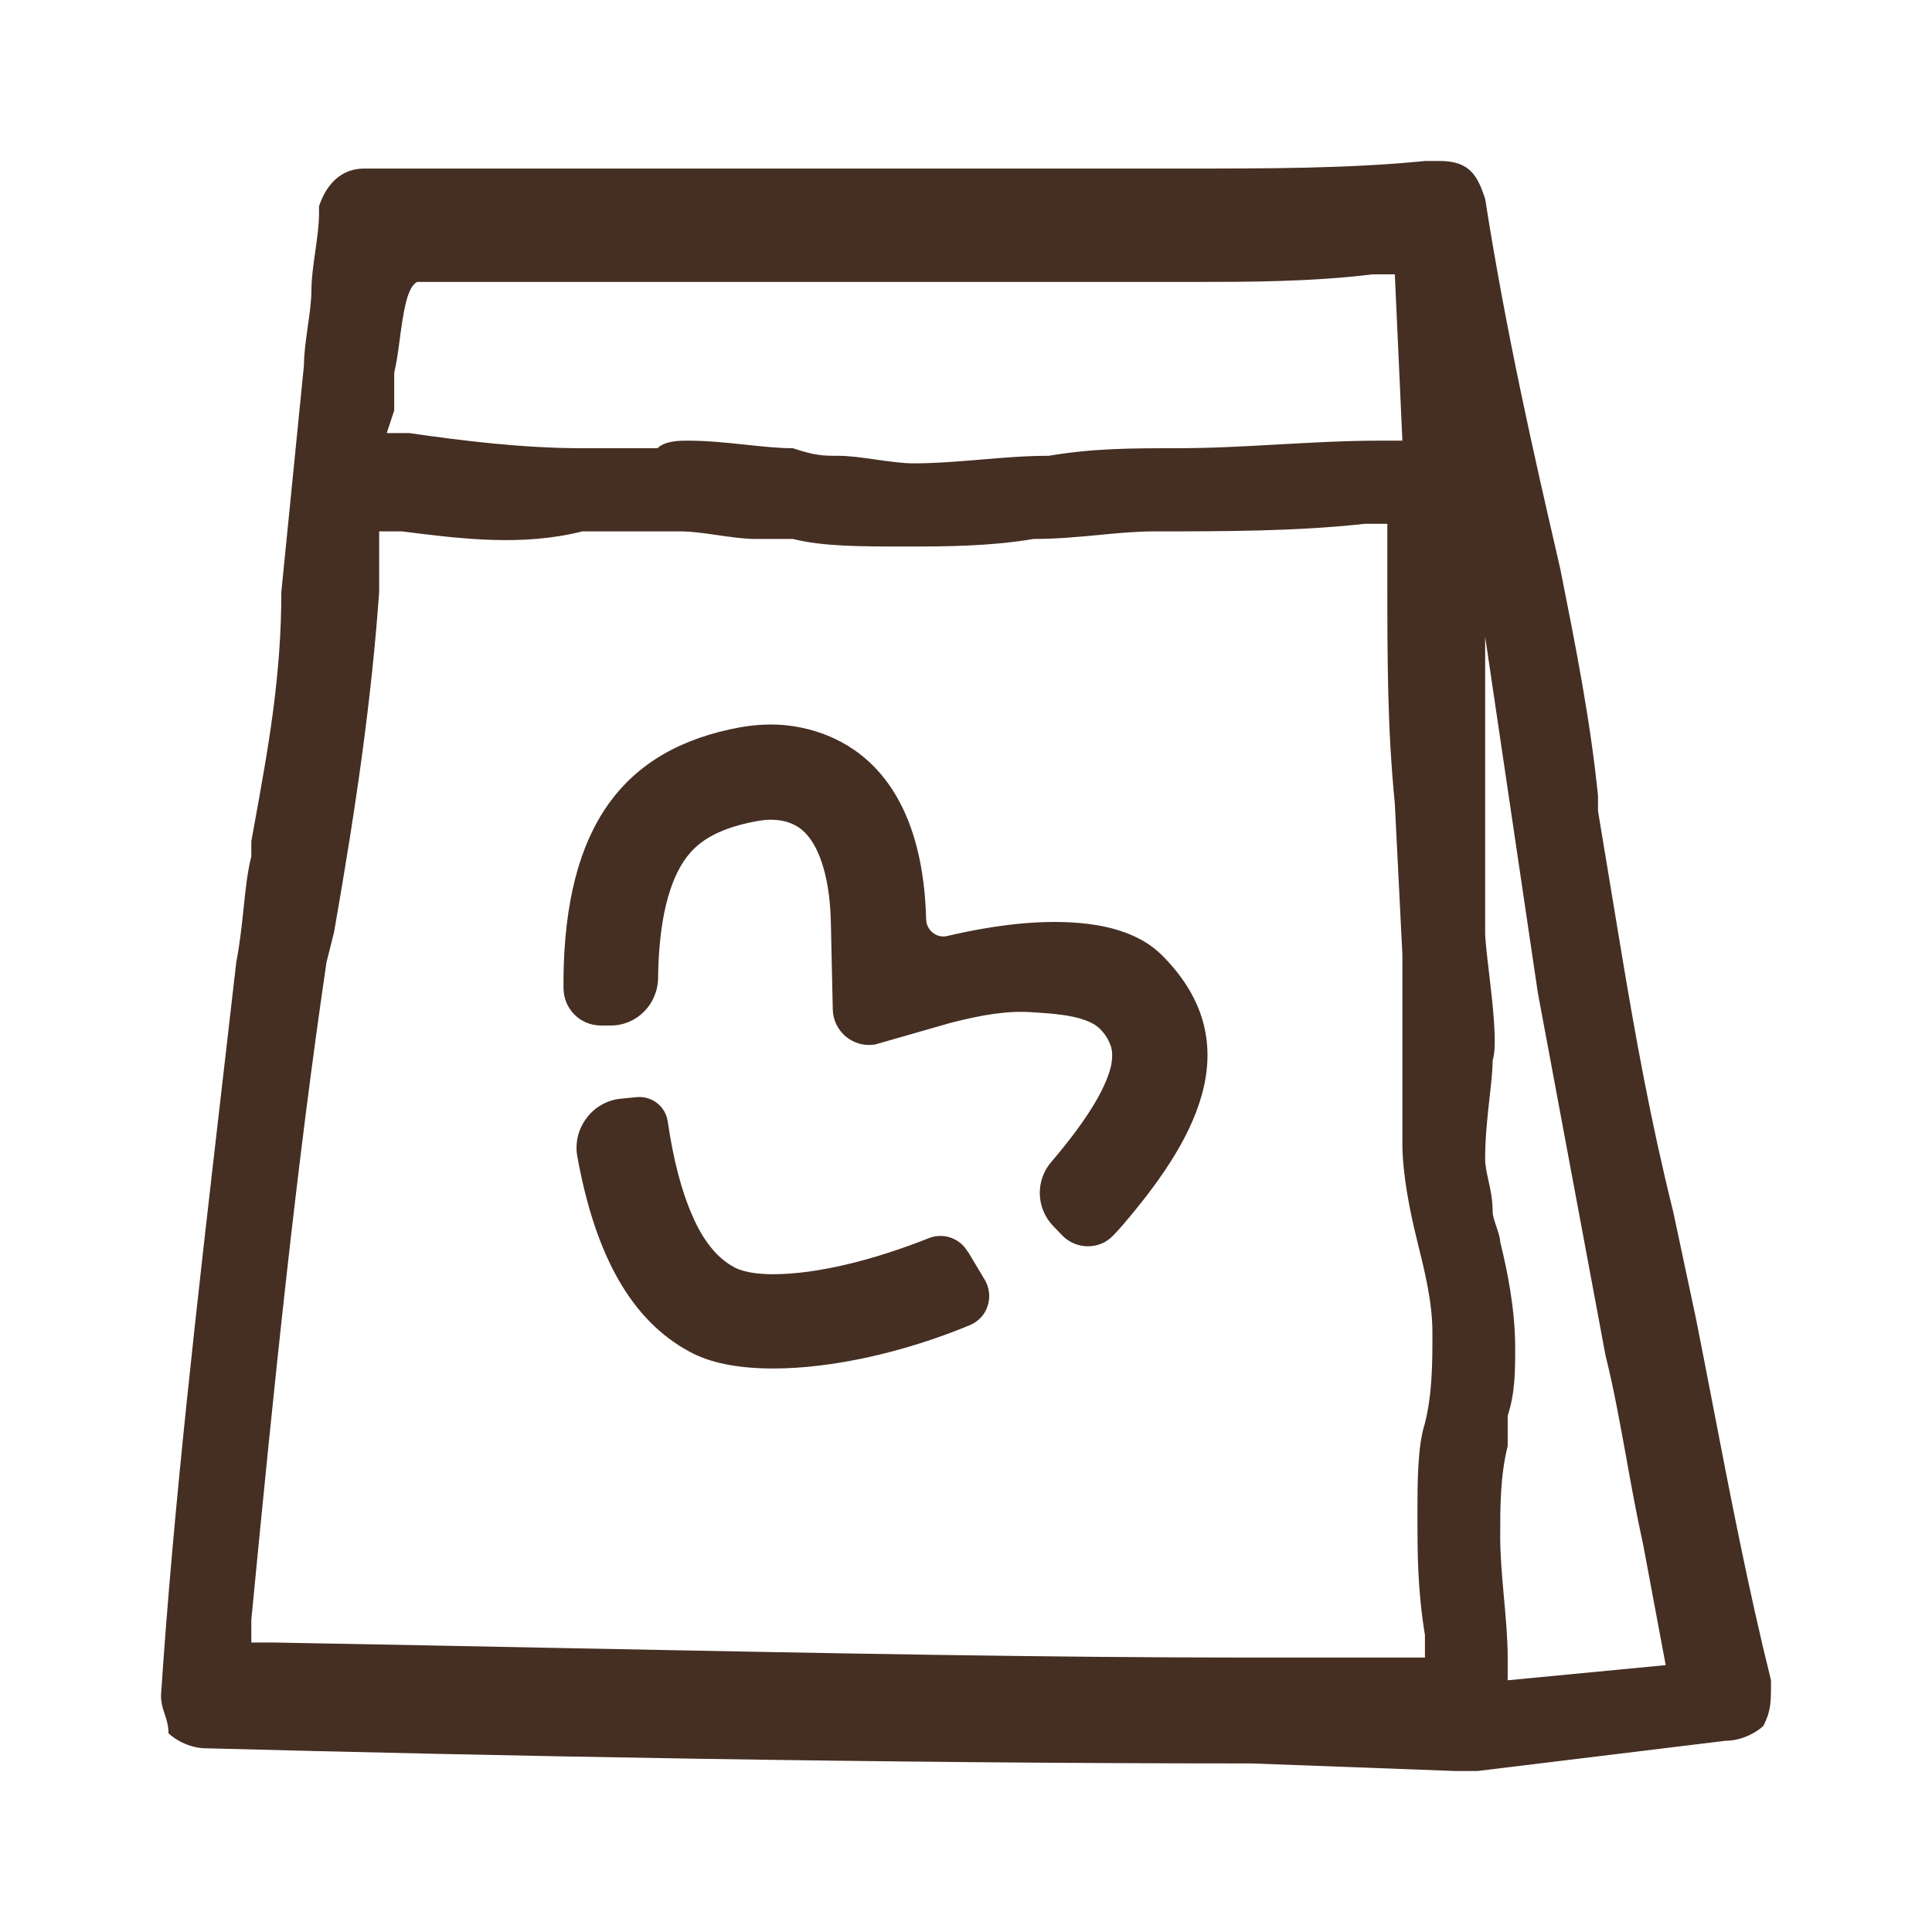 <svg xmlns="http://www.w3.org/2000/svg" width="24" height="24" viewBox="0 0 24 24" fill="none"><path d="M11.768 11.627C12.035 11.565 12.557 11.453 13.099 11.453H13.103C13.711 11.453 14.155 11.589 14.431 11.863C15.573 13 14.776 14.245 13.958 15.205C13.917 15.254 13.872 15.304 13.826 15.35C13.744 15.436 13.633 15.482 13.514 15.482C13.395 15.482 13.276 15.432 13.194 15.345L13.083 15.23C12.869 15.006 12.861 14.663 13.062 14.431C13.485 13.935 13.732 13.538 13.802 13.24C13.826 13.116 13.814 13.046 13.802 13.004C13.781 12.942 13.753 12.88 13.691 12.81C13.629 12.735 13.555 12.702 13.481 12.673C13.296 12.607 13.083 12.591 12.82 12.574C12.507 12.553 12.199 12.607 11.809 12.706L10.871 12.975C10.6 13.021 10.35 12.814 10.345 12.537L10.321 11.449C10.309 10.944 10.197 10.555 10.013 10.357C9.906 10.241 9.758 10.183 9.573 10.183C9.519 10.183 9.469 10.19 9.415 10.198L9.404 10.2C8.854 10.299 8.648 10.497 8.537 10.638C8.307 10.936 8.184 11.445 8.175 12.148C8.171 12.479 7.908 12.739 7.588 12.739H7.456C7.201 12.735 7 12.528 7 12.272V12.136C7.025 10.287 7.723 9.302 9.203 9.033C9.326 9.012 9.454 9 9.577 9C10.013 9 11.447 9.174 11.505 11.424C11.509 11.556 11.636 11.66 11.768 11.627Z" fill="#452E22"></path><path d="M11.533 15.383C11.714 15.308 11.92 15.379 12.018 15.544L12.026 15.552L12.232 15.896C12.289 15.991 12.306 16.111 12.269 16.222C12.236 16.33 12.154 16.417 12.047 16.462C11.217 16.806 10.325 17 9.606 17C9.166 17 8.817 16.93 8.562 16.789C7.851 16.404 7.399 15.614 7.173 14.373C7.14 14.204 7.181 14.03 7.284 13.893C7.382 13.757 7.538 13.666 7.707 13.649L7.908 13.629C8.097 13.612 8.266 13.74 8.295 13.931C8.364 14.406 8.467 14.799 8.599 15.097C8.673 15.271 8.759 15.412 8.854 15.523C8.936 15.618 9.022 15.689 9.121 15.742C9.121 15.742 9.252 15.829 9.602 15.829C10.152 15.829 10.855 15.652 11.533 15.383Z" fill="#452E22"></path><path fill-rule="evenodd" clip-rule="evenodd" d="M18.075 22H18.355L21.439 21.624C21.626 21.624 21.813 21.53 21.907 21.437C22 21.249 22 21.155 22 20.873C21.718 19.739 21.489 18.551 21.273 17.431C21.203 17.068 21.134 16.711 21.065 16.366L20.785 15.052C20.505 13.925 20.318 12.892 20.131 11.765L19.851 10.075V9.887C19.757 8.948 19.57 8.009 19.383 7.07C19.369 7.01 19.355 6.949 19.341 6.887C19.066 5.692 18.715 4.166 18.449 2.469C18.355 2.188 18.262 2 17.888 2H17.701C16.766 2.094 15.738 2.094 14.71 2.094H4.523C4.243 2.094 4.056 2.282 3.963 2.563V2.657C3.963 2.798 3.939 2.962 3.916 3.127C3.893 3.291 3.869 3.455 3.869 3.596C3.869 3.737 3.846 3.901 3.822 4.066C3.799 4.23 3.776 4.394 3.776 4.535L3.495 7.352C3.495 8.398 3.334 9.282 3.162 10.23C3.148 10.303 3.135 10.377 3.122 10.451V10.639C3.072 10.836 3.049 11.059 3.025 11.294C3.002 11.507 2.979 11.73 2.935 11.953C2.873 12.493 2.812 13.026 2.751 13.551C2.443 16.222 2.156 18.707 2 21.061C2 21.155 2.023 21.225 2.047 21.296C2.07 21.366 2.093 21.437 2.093 21.53C2.187 21.624 2.374 21.718 2.561 21.718C6.112 21.812 10.879 21.906 15.551 21.906L18.075 22ZM4.71 6.601H4.991C5.738 6.695 6.486 6.789 7.234 6.601H8.449C8.589 6.601 8.752 6.624 8.916 6.648C9.079 6.671 9.243 6.695 9.383 6.695H9.85C10.224 6.789 10.692 6.789 11.252 6.789C11.72 6.789 12.28 6.789 12.841 6.695C13.134 6.695 13.402 6.669 13.657 6.645C13.89 6.622 14.113 6.601 14.336 6.601C15.178 6.601 16.112 6.601 16.953 6.507H17.234V7.164C17.234 8.197 17.234 9.042 17.327 9.981L17.421 11.859V14.207C17.421 14.582 17.514 15.052 17.608 15.427C17.701 15.803 17.794 16.178 17.794 16.554C17.794 16.93 17.794 17.305 17.701 17.681C17.608 17.962 17.608 18.432 17.608 18.808C17.608 19.277 17.608 19.747 17.701 20.31V20.591H15.551C13.028 20.591 10.347 20.539 6.996 20.473C5.879 20.451 4.687 20.427 3.402 20.404H3.122V20.122C3.402 17.211 3.682 14.488 4.056 11.953L4.15 11.578C4.43 9.981 4.617 8.667 4.71 7.352V6.601ZM18.495 12.064C18.47 11.854 18.449 11.673 18.449 11.578V7.909L19.103 12.329L19.944 16.836C20.047 17.249 20.121 17.662 20.199 18.09C20.262 18.441 20.327 18.803 20.411 19.183L20.692 20.685L18.729 20.873V20.591C18.729 20.357 18.706 20.099 18.682 19.84C18.659 19.582 18.636 19.324 18.636 19.089C18.636 18.714 18.636 18.338 18.729 17.962V17.587C18.822 17.305 18.822 17.023 18.822 16.742C18.822 16.272 18.729 15.803 18.636 15.427C18.636 15.38 18.612 15.31 18.589 15.239C18.565 15.169 18.542 15.099 18.542 15.052C18.542 14.897 18.514 14.77 18.488 14.656C18.468 14.563 18.449 14.479 18.449 14.394C18.449 14.13 18.478 13.865 18.504 13.634C18.524 13.455 18.542 13.297 18.542 13.174C18.604 12.988 18.543 12.473 18.495 12.064ZM9.268 5.525C9.035 5.5 8.789 5.474 8.542 5.474C8.449 5.474 8.262 5.474 8.168 5.568H7.234C6.486 5.568 5.738 5.474 5.084 5.38H4.804L4.897 5.099V4.629C4.926 4.514 4.946 4.364 4.966 4.212C5.009 3.895 5.053 3.566 5.182 3.502H14.897C15.458 3.502 16.299 3.502 17.047 3.408H17.327L17.421 5.474H17.14C16.72 5.474 16.299 5.498 15.879 5.521C15.458 5.545 15.037 5.568 14.617 5.568C14.056 5.568 13.589 5.568 13.028 5.662C12.748 5.662 12.467 5.685 12.187 5.709C11.906 5.732 11.626 5.756 11.346 5.756C11.206 5.756 11.042 5.732 10.879 5.709C10.715 5.685 10.551 5.662 10.411 5.662C10.224 5.662 10.131 5.662 9.85 5.568C9.674 5.568 9.477 5.547 9.268 5.525Z" fill="#452E22"></path></svg>